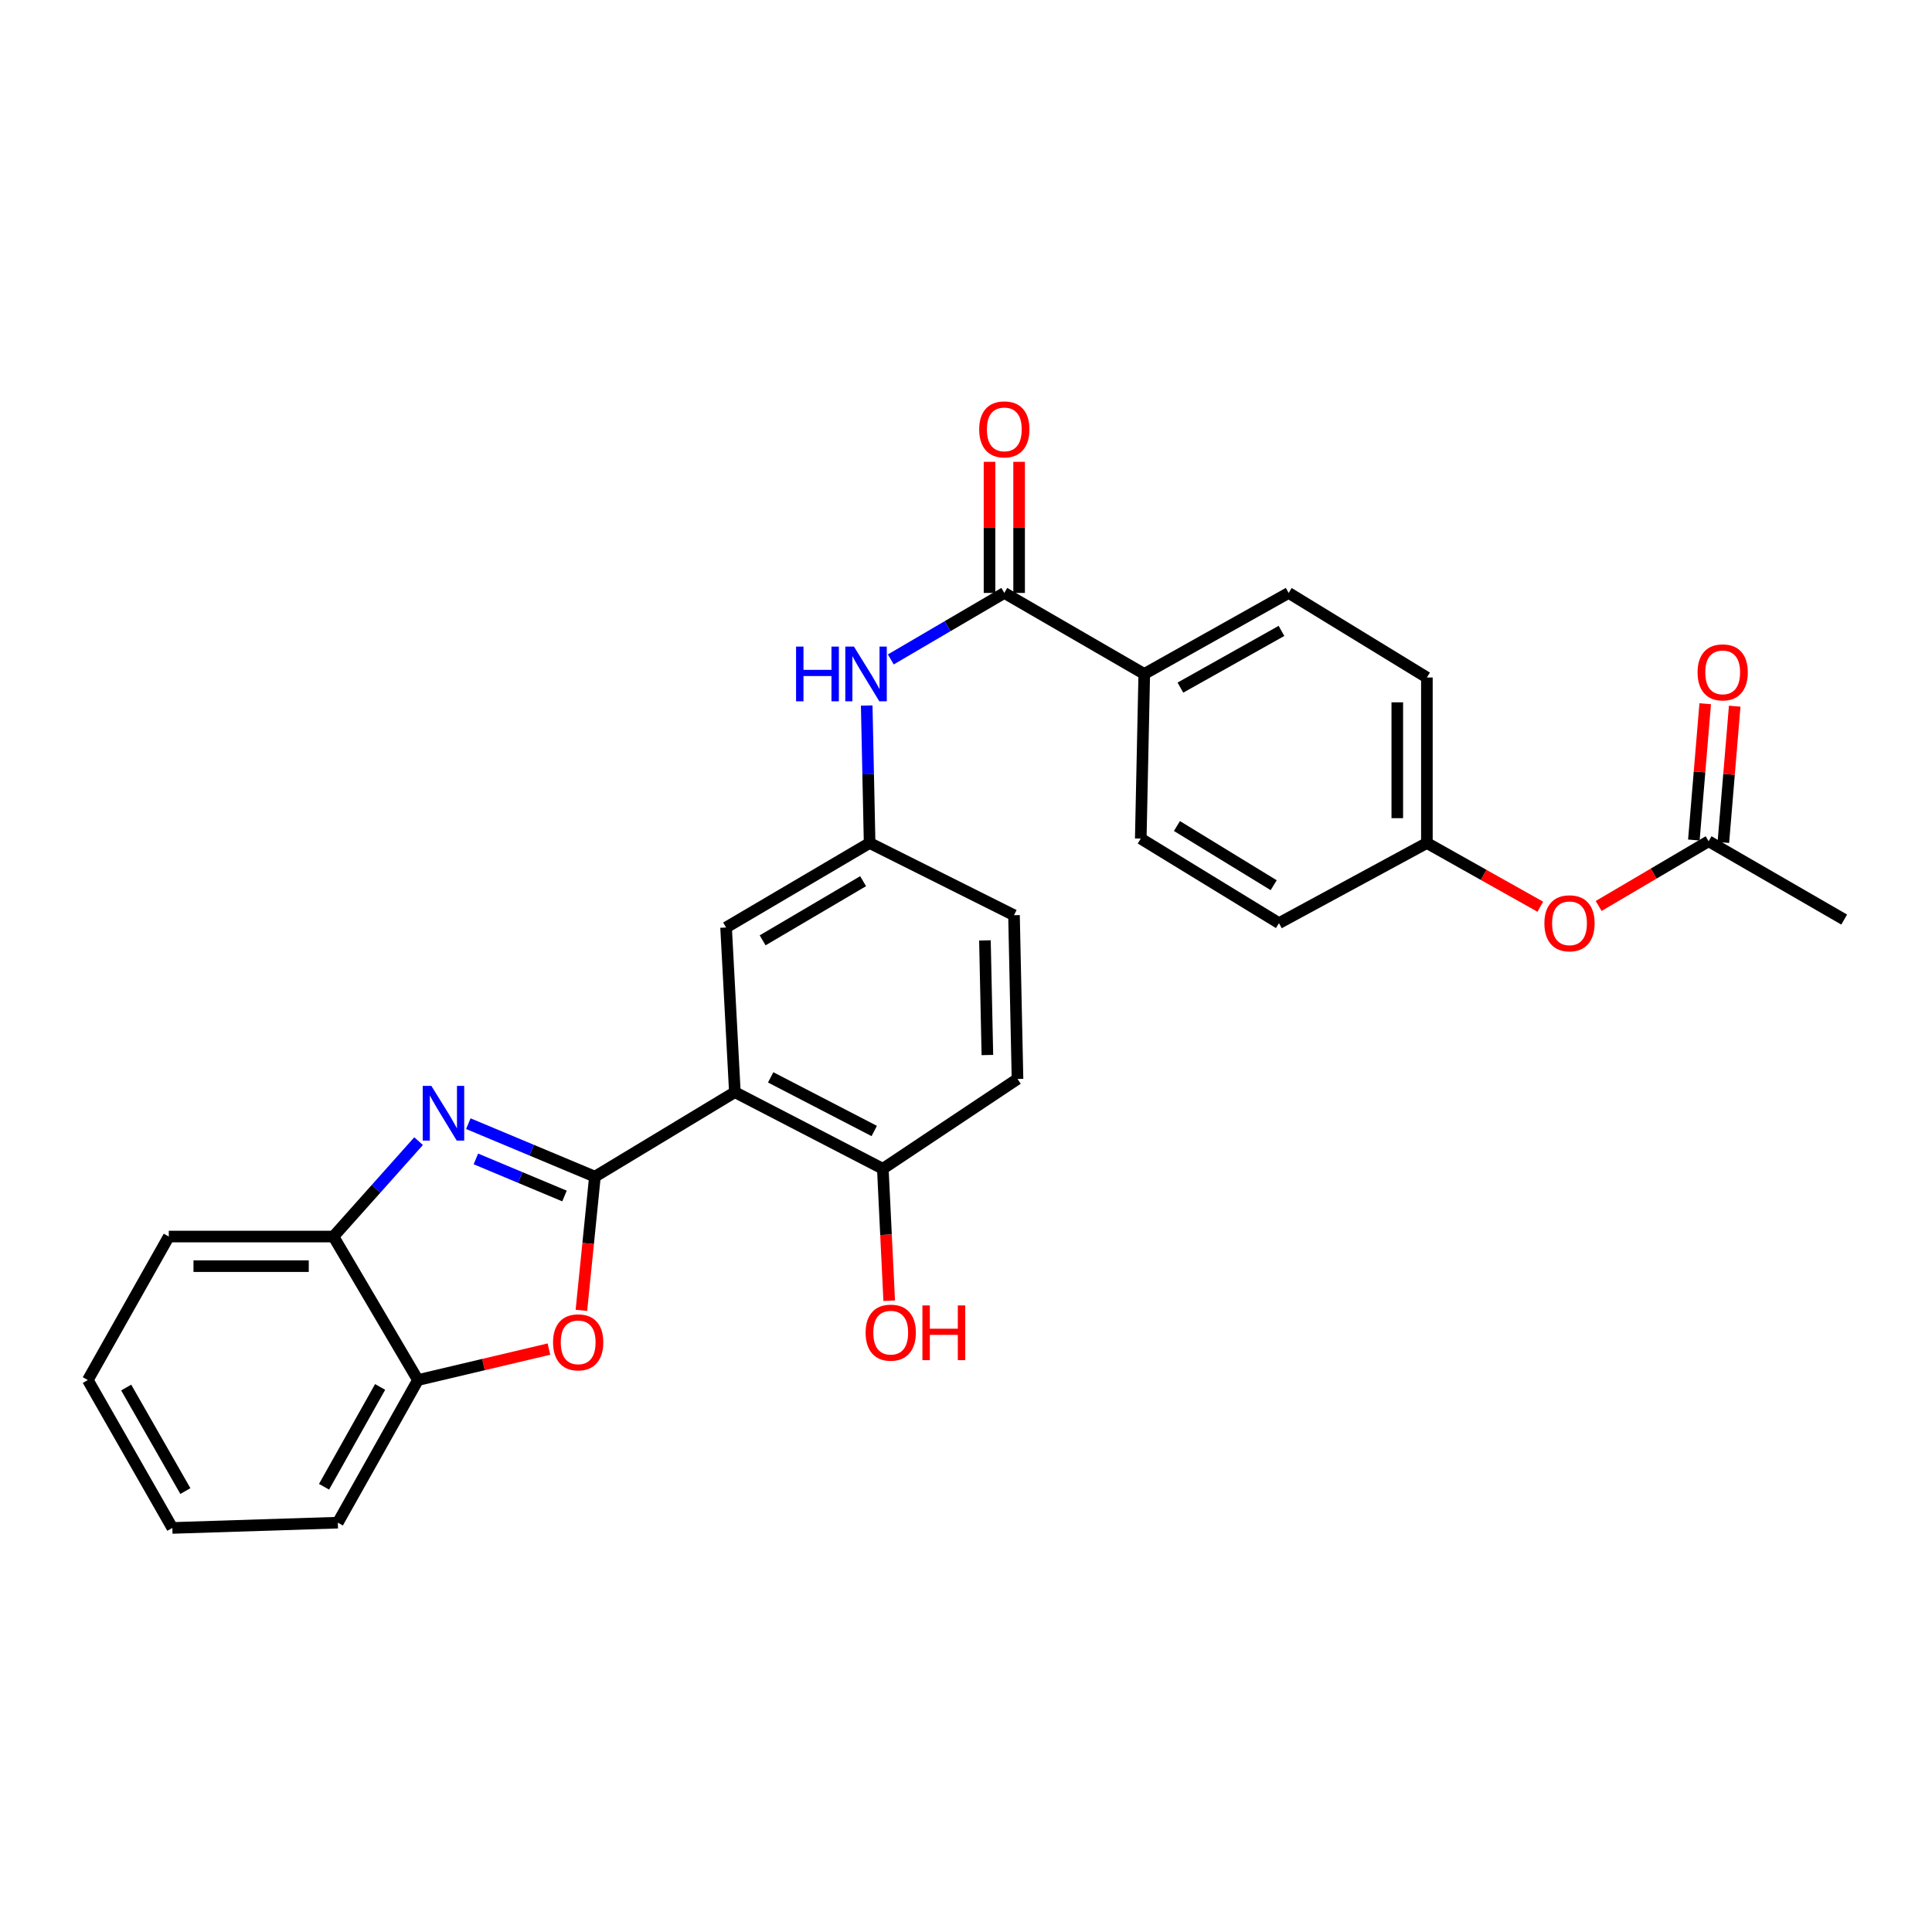 <?xml version='1.0' encoding='iso-8859-1'?>
<svg version='1.1' baseProfile='full'
              xmlns='http://www.w3.org/2000/svg'
                      xmlns:rdkit='http://www.rdkit.org/xml'
                      xmlns:xlink='http://www.w3.org/1999/xlink'
                  xml:space='preserve'
width='1000px' height='1000px' viewBox='0 0 1000 1000'>
<!-- END OF HEADER -->
<rect style='opacity:1.0;fill:#FFFFFF;stroke:none' width='1000' height='1000' x='0' y='0'> </rect>
<path class='bond-0' d='M 307.928,609.035 L 275.167,595.321' style='fill:none;fill-rule:evenodd;stroke:#000000;stroke-width:6px;stroke-linecap:butt;stroke-linejoin:miter;stroke-opacity:1' />
<path class='bond-0' d='M 275.167,595.321 L 242.406,581.607' style='fill:none;fill-rule:evenodd;stroke:#0000FF;stroke-width:6px;stroke-linecap:butt;stroke-linejoin:miter;stroke-opacity:1' />
<path class='bond-0' d='M 292.184,619.054 L 269.251,609.454' style='fill:none;fill-rule:evenodd;stroke:#000000;stroke-width:6px;stroke-linecap:butt;stroke-linejoin:miter;stroke-opacity:1' />
<path class='bond-0' d='M 269.251,609.454 L 246.318,599.854' style='fill:none;fill-rule:evenodd;stroke:#0000FF;stroke-width:6px;stroke-linecap:butt;stroke-linejoin:miter;stroke-opacity:1' />
<path class='bond-1' d='M 307.928,609.035 L 380.365,565.301' style='fill:none;fill-rule:evenodd;stroke:#000000;stroke-width:6px;stroke-linecap:butt;stroke-linejoin:miter;stroke-opacity:1' />
<path class='bond-2' d='M 307.928,609.035 L 304.429,643.635' style='fill:none;fill-rule:evenodd;stroke:#000000;stroke-width:6px;stroke-linecap:butt;stroke-linejoin:miter;stroke-opacity:1' />
<path class='bond-2' d='M 304.429,643.635 L 300.929,678.235' style='fill:none;fill-rule:evenodd;stroke:#FF0000;stroke-width:6px;stroke-linecap:butt;stroke-linejoin:miter;stroke-opacity:1' />
<path class='bond-4' d='M 216.664,590.653 L 194.631,615.345' style='fill:none;fill-rule:evenodd;stroke:#0000FF;stroke-width:6px;stroke-linecap:butt;stroke-linejoin:miter;stroke-opacity:1' />
<path class='bond-4' d='M 194.631,615.345 L 172.597,640.036' style='fill:none;fill-rule:evenodd;stroke:#000000;stroke-width:6px;stroke-linecap:butt;stroke-linejoin:miter;stroke-opacity:1' />
<path class='bond-7' d='M 380.365,565.301 L 456.947,604.95' style='fill:none;fill-rule:evenodd;stroke:#000000;stroke-width:6px;stroke-linecap:butt;stroke-linejoin:miter;stroke-opacity:1' />
<path class='bond-7' d='M 398.896,557.642 L 452.504,585.396' style='fill:none;fill-rule:evenodd;stroke:#000000;stroke-width:6px;stroke-linecap:butt;stroke-linejoin:miter;stroke-opacity:1' />
<path class='bond-8' d='M 380.365,565.301 L 375.819,480.071' style='fill:none;fill-rule:evenodd;stroke:#000000;stroke-width:6px;stroke-linecap:butt;stroke-linejoin:miter;stroke-opacity:1' />
<path class='bond-6' d='M 284.133,698.284 L 250.232,706.298' style='fill:none;fill-rule:evenodd;stroke:#FF0000;stroke-width:6px;stroke-linecap:butt;stroke-linejoin:miter;stroke-opacity:1' />
<path class='bond-6' d='M 250.232,706.298 L 216.331,714.311' style='fill:none;fill-rule:evenodd;stroke:#000000;stroke-width:6px;stroke-linecap:butt;stroke-linejoin:miter;stroke-opacity:1' />
<path class='bond-3' d='M 519.833,306.904 L 490.455,324.116' style='fill:none;fill-rule:evenodd;stroke:#000000;stroke-width:6px;stroke-linecap:butt;stroke-linejoin:miter;stroke-opacity:1' />
<path class='bond-3' d='M 490.455,324.116 L 461.078,341.327' style='fill:none;fill-rule:evenodd;stroke:#0000FF;stroke-width:6px;stroke-linecap:butt;stroke-linejoin:miter;stroke-opacity:1' />
<path class='bond-9' d='M 519.833,306.904 L 592.269,348.834' style='fill:none;fill-rule:evenodd;stroke:#000000;stroke-width:6px;stroke-linecap:butt;stroke-linejoin:miter;stroke-opacity:1' />
<path class='bond-12' d='M 527.494,306.904 L 527.494,272.971' style='fill:none;fill-rule:evenodd;stroke:#000000;stroke-width:6px;stroke-linecap:butt;stroke-linejoin:miter;stroke-opacity:1' />
<path class='bond-12' d='M 527.494,272.971 L 527.494,239.038' style='fill:none;fill-rule:evenodd;stroke:#FF0000;stroke-width:6px;stroke-linecap:butt;stroke-linejoin:miter;stroke-opacity:1' />
<path class='bond-12' d='M 512.172,306.904 L 512.172,272.971' style='fill:none;fill-rule:evenodd;stroke:#000000;stroke-width:6px;stroke-linecap:butt;stroke-linejoin:miter;stroke-opacity:1' />
<path class='bond-12' d='M 512.172,272.971 L 512.172,239.038' style='fill:none;fill-rule:evenodd;stroke:#FF0000;stroke-width:6px;stroke-linecap:butt;stroke-linejoin:miter;stroke-opacity:1' />
<path class='bond-23' d='M 172.597,640.036 L 87.367,640.036' style='fill:none;fill-rule:evenodd;stroke:#000000;stroke-width:6px;stroke-linecap:butt;stroke-linejoin:miter;stroke-opacity:1' />
<path class='bond-23' d='M 159.813,655.357 L 100.152,655.357' style='fill:none;fill-rule:evenodd;stroke:#000000;stroke-width:6px;stroke-linecap:butt;stroke-linejoin:miter;stroke-opacity:1' />
<path class='bond-28' d='M 172.597,640.036 L 216.331,714.311' style='fill:none;fill-rule:evenodd;stroke:#000000;stroke-width:6px;stroke-linecap:butt;stroke-linejoin:miter;stroke-opacity:1' />
<path class='bond-5' d='M 448.61,365.182 L 449.361,400.759' style='fill:none;fill-rule:evenodd;stroke:#0000FF;stroke-width:6px;stroke-linecap:butt;stroke-linejoin:miter;stroke-opacity:1' />
<path class='bond-5' d='M 449.361,400.759 L 450.112,436.337' style='fill:none;fill-rule:evenodd;stroke:#000000;stroke-width:6px;stroke-linecap:butt;stroke-linejoin:miter;stroke-opacity:1' />
<path class='bond-24' d='M 216.331,714.311 L 174.861,788.126' style='fill:none;fill-rule:evenodd;stroke:#000000;stroke-width:6px;stroke-linecap:butt;stroke-linejoin:miter;stroke-opacity:1' />
<path class='bond-24' d='M 196.753,717.879 L 167.724,769.549' style='fill:none;fill-rule:evenodd;stroke:#000000;stroke-width:6px;stroke-linecap:butt;stroke-linejoin:miter;stroke-opacity:1' />
<path class='bond-15' d='M 456.947,604.95 L 526.659,558.466' style='fill:none;fill-rule:evenodd;stroke:#000000;stroke-width:6px;stroke-linecap:butt;stroke-linejoin:miter;stroke-opacity:1' />
<path class='bond-22' d='M 456.947,604.95 L 458.597,639.101' style='fill:none;fill-rule:evenodd;stroke:#000000;stroke-width:6px;stroke-linecap:butt;stroke-linejoin:miter;stroke-opacity:1' />
<path class='bond-22' d='M 458.597,639.101 L 460.247,673.253' style='fill:none;fill-rule:evenodd;stroke:#FF0000;stroke-width:6px;stroke-linecap:butt;stroke-linejoin:miter;stroke-opacity:1' />
<path class='bond-11' d='M 375.819,480.071 L 450.112,436.337' style='fill:none;fill-rule:evenodd;stroke:#000000;stroke-width:6px;stroke-linecap:butt;stroke-linejoin:miter;stroke-opacity:1' />
<path class='bond-11' d='M 394.736,486.714 L 446.74,456.1' style='fill:none;fill-rule:evenodd;stroke:#000000;stroke-width:6px;stroke-linecap:butt;stroke-linejoin:miter;stroke-opacity:1' />
<path class='bond-16' d='M 592.269,348.834 L 667.004,306.904' style='fill:none;fill-rule:evenodd;stroke:#000000;stroke-width:6px;stroke-linecap:butt;stroke-linejoin:miter;stroke-opacity:1' />
<path class='bond-16' d='M 610.976,355.907 L 663.291,326.556' style='fill:none;fill-rule:evenodd;stroke:#000000;stroke-width:6px;stroke-linecap:butt;stroke-linejoin:miter;stroke-opacity:1' />
<path class='bond-17' d='M 592.269,348.834 L 590.456,434.056' style='fill:none;fill-rule:evenodd;stroke:#000000;stroke-width:6px;stroke-linecap:butt;stroke-linejoin:miter;stroke-opacity:1' />
<path class='bond-10' d='M 884.373,435.426 L 855.916,452.179' style='fill:none;fill-rule:evenodd;stroke:#000000;stroke-width:6px;stroke-linecap:butt;stroke-linejoin:miter;stroke-opacity:1' />
<path class='bond-10' d='M 855.916,452.179 L 827.46,468.932' style='fill:none;fill-rule:evenodd;stroke:#FF0000;stroke-width:6px;stroke-linecap:butt;stroke-linejoin:miter;stroke-opacity:1' />
<path class='bond-14' d='M 892.007,436.062 L 894.945,400.792' style='fill:none;fill-rule:evenodd;stroke:#000000;stroke-width:6px;stroke-linecap:butt;stroke-linejoin:miter;stroke-opacity:1' />
<path class='bond-14' d='M 894.945,400.792 L 897.882,365.523' style='fill:none;fill-rule:evenodd;stroke:#FF0000;stroke-width:6px;stroke-linecap:butt;stroke-linejoin:miter;stroke-opacity:1' />
<path class='bond-14' d='M 876.739,434.79 L 879.676,399.521' style='fill:none;fill-rule:evenodd;stroke:#000000;stroke-width:6px;stroke-linecap:butt;stroke-linejoin:miter;stroke-opacity:1' />
<path class='bond-14' d='M 879.676,399.521 L 882.613,364.251' style='fill:none;fill-rule:evenodd;stroke:#FF0000;stroke-width:6px;stroke-linecap:butt;stroke-linejoin:miter;stroke-opacity:1' />
<path class='bond-25' d='M 884.373,435.426 L 954.545,475.968' style='fill:none;fill-rule:evenodd;stroke:#000000;stroke-width:6px;stroke-linecap:butt;stroke-linejoin:miter;stroke-opacity:1' />
<path class='bond-19' d='M 450.112,436.337 L 524.846,473.713' style='fill:none;fill-rule:evenodd;stroke:#000000;stroke-width:6px;stroke-linecap:butt;stroke-linejoin:miter;stroke-opacity:1' />
<path class='bond-13' d='M 797.254,469.321 L 767.905,452.829' style='fill:none;fill-rule:evenodd;stroke:#FF0000;stroke-width:6px;stroke-linecap:butt;stroke-linejoin:miter;stroke-opacity:1' />
<path class='bond-13' d='M 767.905,452.829 L 738.555,436.337' style='fill:none;fill-rule:evenodd;stroke:#000000;stroke-width:6px;stroke-linecap:butt;stroke-linejoin:miter;stroke-opacity:1' />
<path class='bond-30' d='M 526.659,558.466 L 524.846,473.713' style='fill:none;fill-rule:evenodd;stroke:#000000;stroke-width:6px;stroke-linecap:butt;stroke-linejoin:miter;stroke-opacity:1' />
<path class='bond-30' d='M 511.069,546.081 L 509.8,486.753' style='fill:none;fill-rule:evenodd;stroke:#000000;stroke-width:6px;stroke-linecap:butt;stroke-linejoin:miter;stroke-opacity:1' />
<path class='bond-21' d='M 667.004,306.904 L 738.555,350.673' style='fill:none;fill-rule:evenodd;stroke:#000000;stroke-width:6px;stroke-linecap:butt;stroke-linejoin:miter;stroke-opacity:1' />
<path class='bond-20' d='M 590.456,434.056 L 661.99,477.815' style='fill:none;fill-rule:evenodd;stroke:#000000;stroke-width:6px;stroke-linecap:butt;stroke-linejoin:miter;stroke-opacity:1' />
<path class='bond-20' d='M 609.182,427.55 L 659.256,458.181' style='fill:none;fill-rule:evenodd;stroke:#000000;stroke-width:6px;stroke-linecap:butt;stroke-linejoin:miter;stroke-opacity:1' />
<path class='bond-18' d='M 738.555,436.337 L 661.99,477.815' style='fill:none;fill-rule:evenodd;stroke:#000000;stroke-width:6px;stroke-linecap:butt;stroke-linejoin:miter;stroke-opacity:1' />
<path class='bond-31' d='M 738.555,436.337 L 738.555,350.673' style='fill:none;fill-rule:evenodd;stroke:#000000;stroke-width:6px;stroke-linecap:butt;stroke-linejoin:miter;stroke-opacity:1' />
<path class='bond-31' d='M 723.234,423.487 L 723.234,363.522' style='fill:none;fill-rule:evenodd;stroke:#000000;stroke-width:6px;stroke-linecap:butt;stroke-linejoin:miter;stroke-opacity:1' />
<path class='bond-26' d='M 87.367,640.036 L 45.455,714.311' style='fill:none;fill-rule:evenodd;stroke:#000000;stroke-width:6px;stroke-linecap:butt;stroke-linejoin:miter;stroke-opacity:1' />
<path class='bond-27' d='M 174.861,788.126 L 89.206,790.859' style='fill:none;fill-rule:evenodd;stroke:#000000;stroke-width:6px;stroke-linecap:butt;stroke-linejoin:miter;stroke-opacity:1' />
<path class='bond-29' d='M 45.455,714.311 L 89.206,790.859' style='fill:none;fill-rule:evenodd;stroke:#000000;stroke-width:6px;stroke-linecap:butt;stroke-linejoin:miter;stroke-opacity:1' />
<path class='bond-29' d='M 65.319,718.19 L 95.945,771.774' style='fill:none;fill-rule:evenodd;stroke:#000000;stroke-width:6px;stroke-linecap:butt;stroke-linejoin:miter;stroke-opacity:1' />
<path  class='atom-1' d='M 223.282 562.062
L 232.562 577.062
Q 233.482 578.542, 234.962 581.222
Q 236.442 583.902, 236.522 584.062
L 236.522 562.062
L 240.282 562.062
L 240.282 590.382
L 236.402 590.382
L 226.442 573.982
Q 225.282 572.062, 224.042 569.862
Q 222.842 567.662, 222.482 566.982
L 222.482 590.382
L 218.802 590.382
L 218.802 562.062
L 223.282 562.062
' fill='#0000FF'/>
<path  class='atom-3' d='M 286.263 694.788
Q 286.263 687.988, 289.623 684.188
Q 292.983 680.388, 299.263 680.388
Q 305.543 680.388, 308.903 684.188
Q 312.263 687.988, 312.263 694.788
Q 312.263 701.668, 308.863 705.588
Q 305.463 709.468, 299.263 709.468
Q 293.023 709.468, 289.623 705.588
Q 286.263 701.708, 286.263 694.788
M 299.263 706.268
Q 303.583 706.268, 305.903 703.388
Q 308.263 700.468, 308.263 694.788
Q 308.263 689.228, 305.903 686.428
Q 303.583 683.588, 299.263 683.588
Q 294.943 683.588, 292.583 686.388
Q 290.263 689.188, 290.263 694.788
Q 290.263 700.508, 292.583 703.388
Q 294.943 706.268, 299.263 706.268
' fill='#FF0000'/>
<path  class='atom-6' d='M 412.045 334.674
L 415.885 334.674
L 415.885 346.714
L 430.365 346.714
L 430.365 334.674
L 434.205 334.674
L 434.205 362.994
L 430.365 362.994
L 430.365 349.914
L 415.885 349.914
L 415.885 362.994
L 412.045 362.994
L 412.045 334.674
' fill='#0000FF'/>
<path  class='atom-6' d='M 442.005 334.674
L 451.285 349.674
Q 452.205 351.154, 453.685 353.834
Q 455.165 356.514, 455.245 356.674
L 455.245 334.674
L 459.005 334.674
L 459.005 362.994
L 455.125 362.994
L 445.165 346.594
Q 444.005 344.674, 442.765 342.474
Q 441.565 340.274, 441.205 339.594
L 441.205 362.994
L 437.525 362.994
L 437.525 334.674
L 442.005 334.674
' fill='#0000FF'/>
<path  class='atom-13' d='M 506.833 222.24
Q 506.833 215.44, 510.193 211.64
Q 513.553 207.84, 519.833 207.84
Q 526.113 207.84, 529.473 211.64
Q 532.833 215.44, 532.833 222.24
Q 532.833 229.12, 529.433 233.04
Q 526.033 236.92, 519.833 236.92
Q 513.593 236.92, 510.193 233.04
Q 506.833 229.16, 506.833 222.24
M 519.833 233.72
Q 524.153 233.72, 526.473 230.84
Q 528.833 227.92, 528.833 222.24
Q 528.833 216.68, 526.473 213.88
Q 524.153 211.04, 519.833 211.04
Q 515.513 211.04, 513.153 213.84
Q 510.833 216.64, 510.833 222.24
Q 510.833 227.96, 513.153 230.84
Q 515.513 233.72, 519.833 233.72
' fill='#FF0000'/>
<path  class='atom-14' d='M 799.371 477.895
Q 799.371 471.095, 802.731 467.295
Q 806.091 463.495, 812.371 463.495
Q 818.651 463.495, 822.011 467.295
Q 825.371 471.095, 825.371 477.895
Q 825.371 484.775, 821.971 488.695
Q 818.571 492.575, 812.371 492.575
Q 806.131 492.575, 802.731 488.695
Q 799.371 484.815, 799.371 477.895
M 812.371 489.375
Q 816.691 489.375, 819.011 486.495
Q 821.371 483.575, 821.371 477.895
Q 821.371 472.335, 819.011 469.535
Q 816.691 466.695, 812.371 466.695
Q 808.051 466.695, 805.691 469.495
Q 803.371 472.295, 803.371 477.895
Q 803.371 483.615, 805.691 486.495
Q 808.051 489.375, 812.371 489.375
' fill='#FF0000'/>
<path  class='atom-15' d='M 878.659 348.012
Q 878.659 341.212, 882.019 337.412
Q 885.379 333.612, 891.659 333.612
Q 897.939 333.612, 901.299 337.412
Q 904.659 341.212, 904.659 348.012
Q 904.659 354.892, 901.259 358.812
Q 897.859 362.692, 891.659 362.692
Q 885.419 362.692, 882.019 358.812
Q 878.659 354.932, 878.659 348.012
M 891.659 359.492
Q 895.979 359.492, 898.299 356.612
Q 900.659 353.692, 900.659 348.012
Q 900.659 342.452, 898.299 339.652
Q 895.979 336.812, 891.659 336.812
Q 887.339 336.812, 884.979 339.612
Q 882.659 342.412, 882.659 348.012
Q 882.659 353.732, 884.979 356.612
Q 887.339 359.492, 891.659 359.492
' fill='#FF0000'/>
<path  class='atom-23' d='M 448.041 689.774
Q 448.041 682.974, 451.401 679.174
Q 454.761 675.374, 461.041 675.374
Q 467.321 675.374, 470.681 679.174
Q 474.041 682.974, 474.041 689.774
Q 474.041 696.654, 470.641 700.574
Q 467.241 704.454, 461.041 704.454
Q 454.801 704.454, 451.401 700.574
Q 448.041 696.694, 448.041 689.774
M 461.041 701.254
Q 465.361 701.254, 467.681 698.374
Q 470.041 695.454, 470.041 689.774
Q 470.041 684.214, 467.681 681.414
Q 465.361 678.574, 461.041 678.574
Q 456.721 678.574, 454.361 681.374
Q 452.041 684.174, 452.041 689.774
Q 452.041 695.494, 454.361 698.374
Q 456.721 701.254, 461.041 701.254
' fill='#FF0000'/>
<path  class='atom-23' d='M 477.441 675.694
L 481.281 675.694
L 481.281 687.734
L 495.761 687.734
L 495.761 675.694
L 499.601 675.694
L 499.601 704.014
L 495.761 704.014
L 495.761 690.934
L 481.281 690.934
L 481.281 704.014
L 477.441 704.014
L 477.441 675.694
' fill='#FF0000'/>
</svg>
